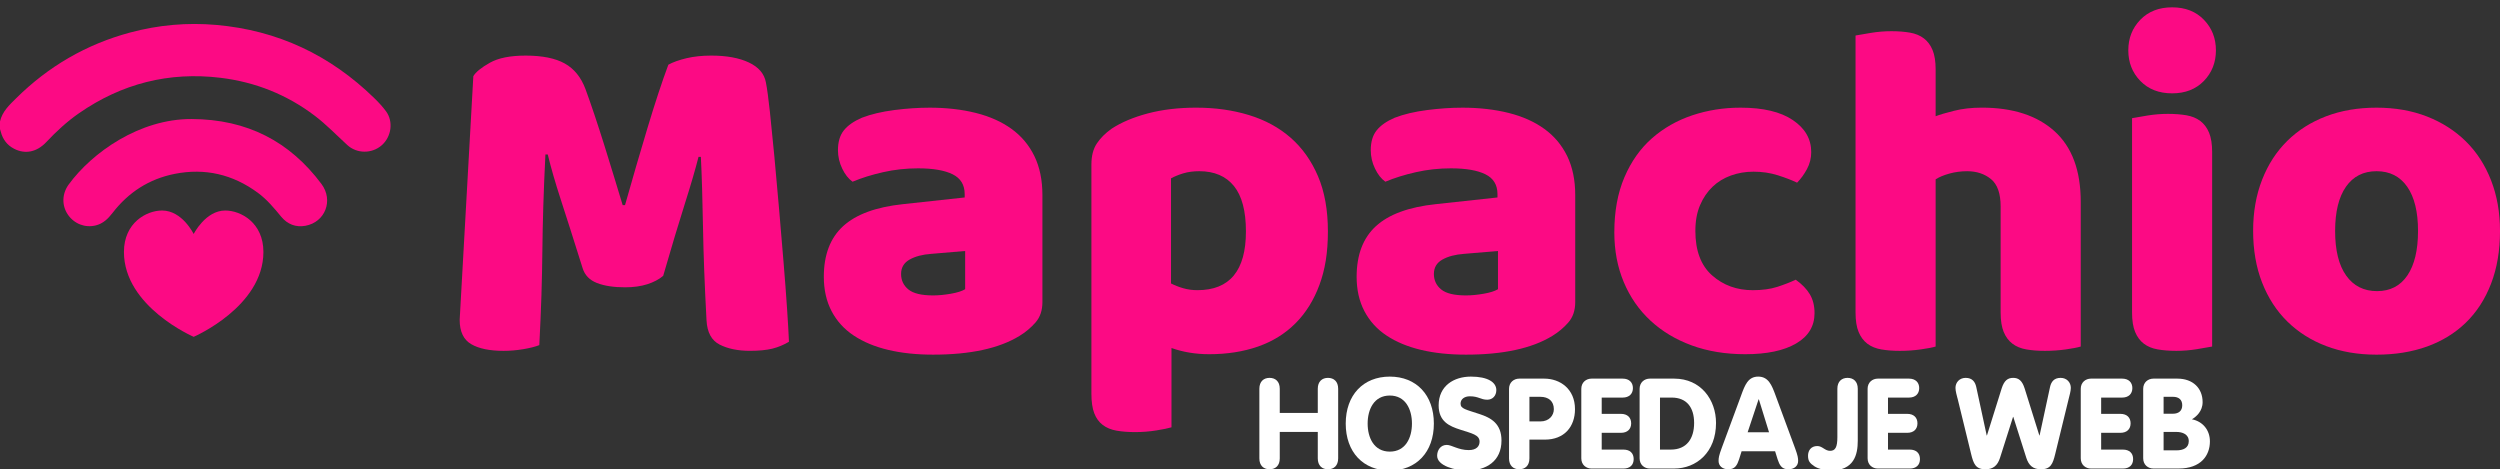 <?xml version="1.0" encoding="UTF-8"?> <svg xmlns="http://www.w3.org/2000/svg" width="293" height="55" viewBox="0 0 293 55" fill="none"><rect x="0" y="0" width="293" height="55" fill="#333333" stroke="none"/><g clip-path="url(#clip0_66_876)"><path d="M77.725 32.328C77.245 32.739 76.629 33.065 75.874 33.308C75.12 33.552 74.246 33.672 73.252 33.672C71.926 33.672 70.832 33.505 69.968 33.169C69.102 32.833 68.54 32.255 68.284 31.433C67.253 28.149 66.406 25.489 65.744 23.455C65.082 21.421 64.566 19.638 64.198 18.107H63.923C63.813 20.31 63.731 22.317 63.676 24.127C63.621 25.938 63.583 27.701 63.566 29.417C63.546 31.135 63.511 32.87 63.456 34.625C63.4 36.38 63.318 38.321 63.208 40.448C62.729 40.635 62.104 40.792 61.33 40.924C60.556 41.054 59.784 41.12 59.011 41.12C57.39 41.12 56.129 40.859 55.227 40.336C54.326 39.813 53.874 38.862 53.874 37.48L55.475 8.924C55.77 8.438 56.414 7.916 57.408 7.356C58.402 6.795 59.8 6.516 61.604 6.516C63.554 6.516 65.082 6.825 66.186 7.44C67.29 8.055 68.1 9.055 68.616 10.435C68.948 11.331 69.305 12.359 69.692 13.515C70.079 14.672 70.465 15.867 70.851 17.099C71.238 18.331 71.615 19.554 71.983 20.766C72.35 21.98 72.682 23.071 72.977 24.042H73.252C74.136 20.906 75.02 17.873 75.902 14.943C76.786 12.013 77.595 9.558 78.332 7.58C78.883 7.281 79.593 7.029 80.457 6.823C81.321 6.619 82.288 6.515 83.356 6.515C85.159 6.515 86.632 6.786 87.773 7.326C88.915 7.869 89.577 8.643 89.761 9.649C89.909 10.396 90.066 11.544 90.231 13.092C90.396 14.641 90.571 16.388 90.755 18.328C90.94 20.27 91.123 22.323 91.307 24.487C91.492 26.653 91.667 28.734 91.832 30.73C91.997 32.727 92.136 34.557 92.246 36.218C92.356 37.88 92.431 39.157 92.466 40.054C91.84 40.427 91.187 40.698 90.506 40.865C89.825 41.032 88.95 41.117 87.884 41.117C86.485 41.117 85.307 40.873 84.35 40.39C83.392 39.904 82.877 38.953 82.804 37.534C82.584 33.466 82.445 29.807 82.39 26.56C82.335 23.312 82.252 20.588 82.142 18.385H81.867C81.498 19.841 80.964 21.671 80.266 23.872C79.567 26.075 78.72 28.893 77.726 32.326L77.725 32.328Z" fill="#FC0A84"></path><path d="M108.92 12.618C110.908 12.618 112.721 12.825 114.359 13.234C115.997 13.645 117.396 14.27 118.555 15.109C119.714 15.948 120.606 17.013 121.232 18.3C121.857 19.588 122.171 21.11 122.171 22.864V35.406C122.171 36.377 121.904 37.169 121.37 37.786C120.836 38.401 120.201 38.933 119.465 39.382C117.072 40.838 113.704 41.565 109.361 41.565C107.41 41.565 105.652 41.378 104.089 41.005C102.523 40.632 101.18 40.071 100.058 39.325C98.934 38.578 98.07 37.627 97.463 36.469C96.856 35.313 96.552 33.969 96.552 32.438C96.552 29.862 97.306 27.885 98.816 26.503C100.325 25.123 102.662 24.263 105.829 23.927L113.061 23.143V22.752C113.061 21.669 112.592 20.895 111.653 20.429C110.714 19.963 109.361 19.729 107.595 19.729C106.196 19.729 104.835 19.878 103.509 20.177C102.183 20.476 100.987 20.849 99.92 21.297C99.441 20.961 99.037 20.448 98.706 19.758C98.374 19.068 98.209 18.349 98.209 17.602C98.209 16.631 98.439 15.857 98.899 15.279C99.359 14.701 100.068 14.206 101.024 13.795C102.091 13.385 103.352 13.086 104.807 12.899C106.261 12.713 107.632 12.62 108.92 12.62V12.618ZM109.362 34.623C109.987 34.623 110.678 34.558 111.433 34.427C112.187 34.297 112.749 34.118 113.116 33.895V29.416L109.141 29.752C108.109 29.826 107.263 30.05 106.601 30.424C105.939 30.797 105.607 31.357 105.607 32.104C105.607 32.851 105.892 33.458 106.463 33.924C107.033 34.391 107.999 34.623 109.362 34.623Z" fill="#FC0A84"></path><path d="M140.227 12.618C142.435 12.618 144.487 12.908 146.383 13.487C148.278 14.067 149.907 14.953 151.27 16.146C152.631 17.341 153.699 18.844 154.471 20.654C155.244 22.466 155.63 24.62 155.63 27.122C155.63 29.623 155.3 31.601 154.637 33.393C153.975 35.185 153.036 36.688 151.822 37.901C150.608 39.115 149.144 40.02 147.432 40.617C145.721 41.214 143.815 41.513 141.716 41.513C140.133 41.513 138.66 41.27 137.298 40.786V50.081C136.929 50.193 136.342 50.313 135.532 50.445C134.723 50.575 133.894 50.641 133.048 50.641C132.201 50.641 131.51 50.586 130.867 50.474C130.223 50.362 129.681 50.138 129.239 49.802C128.797 49.466 128.465 49.008 128.245 48.43C128.025 47.851 127.913 47.096 127.913 46.162V19.281C127.913 18.273 128.125 17.453 128.548 16.817C128.97 16.182 129.55 15.604 130.286 15.081C131.427 14.334 132.844 13.737 134.537 13.289C136.23 12.841 138.126 12.617 140.223 12.617L140.227 12.618ZM140.337 34.008C144.128 34.008 146.023 31.713 146.023 27.12C146.023 24.732 145.554 22.958 144.615 21.8C143.676 20.645 142.323 20.065 140.557 20.065C139.858 20.065 139.231 20.149 138.679 20.317C138.127 20.485 137.648 20.68 137.243 20.904V33.222C137.685 33.446 138.163 33.633 138.679 33.782C139.194 33.932 139.746 34.007 140.335 34.007L140.337 34.008Z" fill="#FC0A84"></path><path d="M171.366 12.618C173.354 12.618 175.167 12.825 176.805 13.234C178.443 13.645 179.842 14.27 181.001 15.109C182.16 15.948 183.052 17.013 183.678 18.3C184.303 19.588 184.617 21.11 184.617 22.864V35.406C184.617 36.377 184.35 37.169 183.816 37.786C183.281 38.401 182.647 38.933 181.91 39.382C179.518 40.838 176.149 41.565 171.806 41.565C169.854 41.565 168.098 41.378 166.534 41.005C164.969 40.632 163.625 40.071 162.503 39.325C161.38 38.578 160.516 37.627 159.909 36.469C159.302 35.313 158.997 33.969 158.997 32.438C158.997 29.862 159.752 27.885 161.26 26.503C162.769 25.123 165.106 24.263 168.273 23.927L175.505 23.143V22.752C175.505 21.669 175.036 20.895 174.097 20.429C173.158 19.963 171.805 19.729 170.039 19.729C168.64 19.729 167.279 19.878 165.953 20.177C164.627 20.476 163.431 20.849 162.364 21.297C161.885 20.961 161.48 20.448 161.15 19.758C160.818 19.068 160.653 18.349 160.653 17.602C160.653 16.631 160.883 15.857 161.343 15.279C161.803 14.701 162.512 14.206 163.468 13.795C164.535 13.385 165.796 13.086 167.251 12.899C168.705 12.713 170.076 12.62 171.364 12.62L171.366 12.618ZM171.808 34.623C172.433 34.623 173.124 34.558 173.878 34.427C174.633 34.297 175.194 34.118 175.562 33.895V29.416L171.586 29.752C170.555 29.826 169.708 30.05 169.046 30.424C168.384 30.797 168.052 31.357 168.052 32.104C168.052 32.851 168.337 33.458 168.909 33.924C169.479 34.391 170.445 34.623 171.808 34.623Z" fill="#FC0A84"></path><path d="M205.487 20.122C204.566 20.122 203.692 20.271 202.865 20.57C202.036 20.869 201.319 21.307 200.712 21.886C200.105 22.466 199.616 23.183 199.249 24.042C198.879 24.901 198.697 25.909 198.697 27.067C198.697 29.381 199.349 31.117 200.657 32.274C201.963 33.432 203.556 34.01 205.432 34.01C206.536 34.01 207.493 33.88 208.304 33.618C209.113 33.357 209.83 33.078 210.457 32.779C211.193 33.302 211.745 33.872 212.112 34.487C212.48 35.102 212.664 35.841 212.664 36.698C212.664 38.229 211.947 39.414 210.512 40.253C209.076 41.093 207.088 41.513 204.548 41.513C202.229 41.513 200.131 41.167 198.255 40.477C196.377 39.787 194.766 38.816 193.423 37.565C192.079 36.315 191.038 34.812 190.303 33.057C189.567 31.304 189.199 29.362 189.199 27.234C189.199 24.77 189.594 22.614 190.386 20.766C191.178 18.919 192.254 17.398 193.615 16.203C194.977 15.008 196.55 14.114 198.336 13.515C200.121 12.917 202.007 12.618 203.995 12.618C206.644 12.618 208.687 13.104 210.123 14.075C211.559 15.045 212.276 16.295 212.276 17.826C212.276 18.536 212.111 19.198 211.779 19.813C211.447 20.429 211.06 20.961 210.62 21.409C209.994 21.11 209.239 20.821 208.357 20.541C207.475 20.26 206.517 20.12 205.485 20.12L205.487 20.122Z" fill="#FC0A84"></path><path d="M243.86 40.615C243.491 40.727 242.912 40.839 242.122 40.951C241.33 41.063 240.511 41.12 239.665 41.12C238.818 41.12 238.127 41.063 237.484 40.951C236.84 40.839 236.298 40.615 235.856 40.279C235.414 39.943 235.074 39.487 234.834 38.907C234.595 38.33 234.475 37.573 234.475 36.64V24.209C234.475 22.679 234.098 21.605 233.344 20.99C232.589 20.375 231.66 20.067 230.555 20.067C229.818 20.067 229.119 20.161 228.457 20.346C227.795 20.532 227.26 20.756 226.856 21.018V40.615C226.488 40.727 225.907 40.839 225.117 40.951C224.326 41.063 223.507 41.12 222.66 41.12C221.813 41.12 221.122 41.063 220.48 40.951C219.835 40.839 219.293 40.615 218.851 40.279C218.409 39.943 218.069 39.487 217.83 38.907C217.59 38.33 217.47 37.573 217.47 36.64V4.162C217.875 4.088 218.472 3.985 219.266 3.854C220.057 3.724 220.857 3.657 221.668 3.657C222.479 3.657 223.204 3.713 223.848 3.825C224.492 3.937 225.035 4.161 225.477 4.497C225.919 4.833 226.259 5.291 226.498 5.869C226.738 6.448 226.857 7.203 226.857 8.136V13.623C227.335 13.437 228.063 13.222 229.038 12.979C230.012 12.737 231.089 12.615 232.267 12.615C235.911 12.615 238.755 13.539 240.798 15.386C242.841 17.234 243.862 19.987 243.862 23.646V40.612L243.86 40.615Z" fill="#FC0A84"></path><path d="M249.437 5.899C249.437 4.481 249.906 3.287 250.845 2.317C251.784 1.346 253.026 0.86 254.572 0.86C256.117 0.86 257.361 1.346 258.298 2.317C259.237 3.287 259.706 4.482 259.706 5.899C259.706 7.317 259.237 8.513 258.298 9.484C257.359 10.454 256.117 10.94 254.572 10.94C253.026 10.94 251.783 10.454 250.845 9.484C249.906 8.513 249.437 7.32 249.437 5.899ZM259.264 40.615C258.86 40.69 258.261 40.792 257.469 40.924C256.678 41.054 255.876 41.12 255.067 41.12C254.258 41.12 253.529 41.063 252.887 40.951C252.242 40.839 251.7 40.615 251.258 40.279C250.816 39.943 250.476 39.487 250.237 38.907C249.997 38.33 249.877 37.573 249.877 36.64V13.851C250.282 13.776 250.879 13.674 251.672 13.542C252.464 13.412 253.264 13.346 254.075 13.346C254.886 13.346 255.611 13.401 256.255 13.513C256.899 13.625 257.442 13.849 257.884 14.185C258.325 14.521 258.665 14.979 258.905 15.557C259.144 16.136 259.264 16.891 259.264 17.825V40.614V40.615Z" fill="#FC0A84"></path><path d="M293 27.065C293 29.38 292.65 31.442 291.951 33.252C291.252 35.063 290.268 36.583 288.997 37.815C287.728 39.047 286.208 39.98 284.442 40.615C282.674 41.25 280.706 41.566 278.533 41.566C276.361 41.566 274.393 41.23 272.625 40.558C270.859 39.886 269.339 38.925 268.07 37.675C266.799 36.425 265.815 34.904 265.116 33.112C264.417 31.32 264.067 29.304 264.067 27.065C264.067 24.826 264.417 22.865 265.116 21.073C265.815 19.281 266.799 17.761 268.07 16.51C269.339 15.26 270.859 14.299 272.625 13.627C274.391 12.954 276.361 12.618 278.533 12.618C280.706 12.618 282.674 12.964 284.442 13.654C286.208 14.346 287.728 15.317 288.997 16.567C290.266 17.818 291.252 19.338 291.951 21.13C292.65 22.922 293 24.901 293 27.065ZM273.676 27.065C273.676 29.343 274.108 31.088 274.974 32.3C275.838 33.515 277.044 34.12 278.59 34.12C280.136 34.12 281.322 33.505 282.151 32.273C282.98 31.041 283.393 29.305 283.393 27.065C283.393 24.825 282.969 23.099 282.124 21.885C281.277 20.672 280.081 20.065 278.535 20.065C276.989 20.065 275.793 20.672 274.946 21.885C274.1 23.099 273.677 24.825 273.677 27.065H273.676Z" fill="#FC0A84"></path><path d="M14.526 29.531C14.526 26.099 17.173 24.672 18.997 24.672C21.369 24.672 22.699 27.427 22.699 27.427C22.699 27.427 24.078 24.67 26.401 24.672C28.226 24.672 30.872 26.101 30.872 29.531C30.872 35.958 22.699 39.476 22.699 39.476C22.699 39.476 14.526 35.958 14.526 29.531Z" fill="#FC0A84"></path><path d="M0 14.234C0.262 13.078 1.091 12.308 1.881 11.528C5.666 7.779 10.12 5.188 15.264 3.808C18.573 2.92 21.937 2.622 25.351 2.922C32.554 3.554 38.709 6.464 43.876 11.51C44.364 11.987 44.84 12.493 45.243 13.044C46.126 14.247 45.879 16.018 44.745 17.02C43.591 18.037 41.823 18.024 40.709 17.003C39.447 15.846 38.25 14.599 36.892 13.567C33.627 11.088 29.922 9.614 25.848 9.118C19.799 8.385 14.274 9.795 9.267 13.263C7.852 14.243 6.598 15.409 5.416 16.661C4.314 17.829 2.951 18.102 1.659 17.438C0.832 17.013 0.316 16.328 0.089 15.425C0.063 15.326 0.029 15.229 0 15.13C0 14.831 0 14.533 0 14.234Z" fill="#FC0A84"></path><path d="M22.455 13.95C29.011 13.977 33.982 16.617 37.673 21.557C39.107 23.476 38.119 26.044 35.787 26.464C34.67 26.666 33.687 26.282 32.959 25.399C32.122 24.385 31.288 23.38 30.218 22.593C27.287 20.437 24.035 19.67 20.474 20.377C17.481 20.971 15.057 22.532 13.191 24.954C12.671 25.63 12.089 26.201 11.229 26.417C9.981 26.73 8.693 26.239 7.95 25.146C7.234 24.096 7.252 22.718 8.048 21.627C10.799 17.86 16.37 13.925 22.453 13.95H22.455Z" fill="#FC0A84"></path><path d="M149.988 53.727C149.988 54.572 149.486 55 148.793 55C148.1 55 147.598 54.572 147.598 53.727V45.559C147.598 44.714 148.1 44.286 148.793 44.286C149.486 44.286 149.988 44.714 149.988 45.559V48.399H154.444V45.559C154.444 44.714 154.946 44.286 155.639 44.286C156.331 44.286 156.833 44.714 156.833 45.559V53.727C156.833 54.572 156.331 55 155.639 55C154.946 55 154.444 54.572 154.444 53.727V50.62H149.988V53.727Z" fill="white"></path><path d="M168.049 49.643C168.049 52.987 165.999 55.148 162.884 55.148C159.77 55.148 157.719 52.987 157.719 49.643C157.719 46.299 159.77 44.138 162.884 44.138C165.999 44.138 168.049 46.299 168.049 49.643ZM160.288 49.643C160.288 51.315 161.04 52.929 162.884 52.929C164.728 52.929 165.481 51.315 165.481 49.643C165.481 47.971 164.728 46.357 162.884 46.357C161.04 46.357 160.288 47.971 160.288 49.643Z" fill="white"></path><path d="M169.555 52.143C170.145 52.143 170.913 52.75 172.136 52.75C173.066 52.75 173.406 52.276 173.406 51.758C173.406 50.959 172.491 50.795 171.133 50.352C169.893 49.953 168.609 49.42 168.609 47.511C168.609 45.218 170.395 44.138 172.387 44.138C174.38 44.138 175.369 44.804 175.369 45.721C175.369 46.372 174.942 46.846 174.307 46.846C173.54 46.846 173.289 46.446 172.271 46.446C171.622 46.446 171.178 46.787 171.178 47.305C171.178 47.912 171.769 47.985 173.422 48.534C174.72 48.963 175.974 49.63 175.974 51.627C175.974 54.054 174.189 55.149 171.96 55.149C170.558 55.149 168.433 54.602 168.433 53.417C168.433 52.766 168.831 52.145 169.555 52.145V52.143Z" fill="white"></path><path d="M176.858 45.573C176.858 44.804 177.435 44.375 178.053 44.375H180.989C182.833 44.375 184.589 45.573 184.589 47.956C184.589 50.013 183.335 51.523 181.062 51.523H179.248V53.727C179.248 54.571 178.746 55 178.053 55C177.36 55 176.858 54.571 176.858 53.727V45.573ZM179.249 49.391H180.533C181.551 49.391 182.111 48.695 182.111 47.956C182.111 47.01 181.477 46.507 180.533 46.507H179.249V49.393V49.391Z" fill="white"></path><path d="M185.329 45.573C185.329 44.804 185.905 44.375 186.524 44.375H190.184C190.936 44.375 191.378 44.82 191.378 45.485C191.378 46.151 190.936 46.596 190.184 46.596H187.72V48.505H189.978C190.731 48.505 191.173 48.933 191.173 49.615C191.173 50.297 190.731 50.726 189.978 50.726H187.72V52.693H190.273C191.025 52.693 191.467 53.107 191.467 53.804C191.467 54.5 191.025 54.914 190.273 54.914H186.524C185.904 54.914 185.329 54.485 185.329 53.716V45.576V45.573Z" fill="white"></path><path d="M192.162 45.573C192.162 44.804 192.738 44.375 193.356 44.375H196.218C199.347 44.375 201.118 46.862 201.118 49.57C201.118 53.018 198.816 54.912 196.218 54.912H193.356C192.737 54.912 192.162 54.484 192.162 53.714V45.575V45.573ZM194.553 52.692H195.822C197.682 52.692 198.551 51.404 198.551 49.57C198.551 47.735 197.666 46.596 195.924 46.596H194.551V52.693L194.553 52.692Z" fill="white"></path><path d="M204.071 46.313C204.498 45.145 204.867 44.138 206.063 44.138C207.26 44.138 207.658 45.145 208.085 46.313L210.387 52.544C210.696 53.388 210.741 53.669 210.741 54.024C210.741 54.617 210.269 55.002 209.591 55.002C208.809 55.002 208.558 54.498 208.336 53.833L208.041 52.886H204.116L203.821 53.833C203.6 54.498 203.349 55.002 202.567 55.002C201.889 55.002 201.416 54.617 201.416 54.024C201.416 53.669 201.46 53.388 201.771 52.544L204.072 46.313H204.071ZM206.136 46.802H206.107L204.823 50.664H207.332L206.138 46.802H206.136Z" fill="white"></path><path d="M215.34 45.559C215.34 44.714 215.842 44.286 216.535 44.286C217.228 44.286 217.73 44.714 217.73 45.559V51.656C217.73 53.284 217.302 55.148 214.557 55.148C213.893 55.148 213.111 54.955 212.639 54.645C212.108 54.289 211.901 54.023 211.901 53.416C211.901 52.809 212.241 52.276 212.993 52.276C213.584 52.276 213.879 52.838 214.484 52.838C215.09 52.838 215.34 52.424 215.34 51.24V45.557V45.559Z" fill="white"></path><path d="M218.882 45.573C218.882 44.804 219.458 44.375 220.077 44.375H223.737C224.489 44.375 224.931 44.82 224.931 45.485C224.931 46.151 224.489 46.596 223.737 46.596H221.273V48.505H223.531C224.284 48.505 224.726 48.933 224.726 49.615C224.726 50.297 224.284 50.726 223.531 50.726H221.273V52.693H223.826C224.578 52.693 225.02 53.107 225.02 53.804C225.02 54.5 224.578 54.914 223.826 54.914H220.078C219.458 54.914 218.884 54.485 218.884 53.716V45.576L218.882 45.573Z" fill="white"></path><path d="M229.418 46.684C229.344 46.373 229.182 45.854 229.182 45.455C229.182 44.818 229.655 44.286 230.377 44.286C231.158 44.286 231.484 44.76 231.616 45.351L232.842 51.034H232.871L234.598 45.515C234.893 44.597 235.307 44.286 235.942 44.286C236.576 44.286 236.989 44.596 237.284 45.515L239.011 51.034H239.04L240.265 45.351C240.398 44.758 240.723 44.286 241.505 44.286C242.229 44.286 242.7 44.818 242.7 45.455C242.7 45.854 242.538 46.372 242.464 46.684L240.871 53.209C240.591 54.364 240.34 55 239.189 55C238.274 55 237.772 54.541 237.492 53.684L235.958 48.859H235.929L234.394 53.684C234.114 54.542 233.612 55 232.698 55C231.547 55 231.296 54.364 231.016 53.209L229.423 46.684H229.418Z" fill="white"></path><path d="M243.864 45.573C243.864 44.804 244.44 44.375 245.058 44.375H248.718C249.471 44.375 249.913 44.82 249.913 45.485C249.913 46.151 249.471 46.596 248.718 46.596H246.255V48.505H248.513C249.265 48.505 249.707 48.933 249.707 49.615C249.707 50.297 249.265 50.726 248.513 50.726H246.255V52.693H248.807C249.56 52.693 250.002 53.107 250.002 53.804C250.002 54.5 249.56 54.914 248.807 54.914H245.06C244.44 54.914 243.865 54.485 243.865 53.716V45.576L243.864 45.573Z" fill="white"></path><path d="M251.182 45.573C251.182 44.804 251.758 44.375 252.377 44.375H255.195C257.01 44.375 258.146 45.5 258.146 47.128C258.146 48.208 257.393 48.844 256.891 49.141C258.175 49.393 259.002 50.414 259.002 51.73C259.002 53.403 257.926 54.912 255.342 54.912H252.377C251.757 54.912 251.182 54.484 251.182 53.714V45.575V45.573ZM253.573 48.489H254.666C255.344 48.489 255.758 48.148 255.758 47.497C255.758 46.846 255.36 46.505 254.666 46.505H253.573V48.487V48.489ZM253.573 52.781H255.078C255.875 52.781 256.524 52.5 256.524 51.701C256.524 50.903 255.786 50.622 255.078 50.622H253.573V52.782V52.781Z" fill="white"></path></g><defs><clipPath id="clip0_66_876"><rect width="293" height="55" fill="white"></rect></clipPath></defs></svg> 
